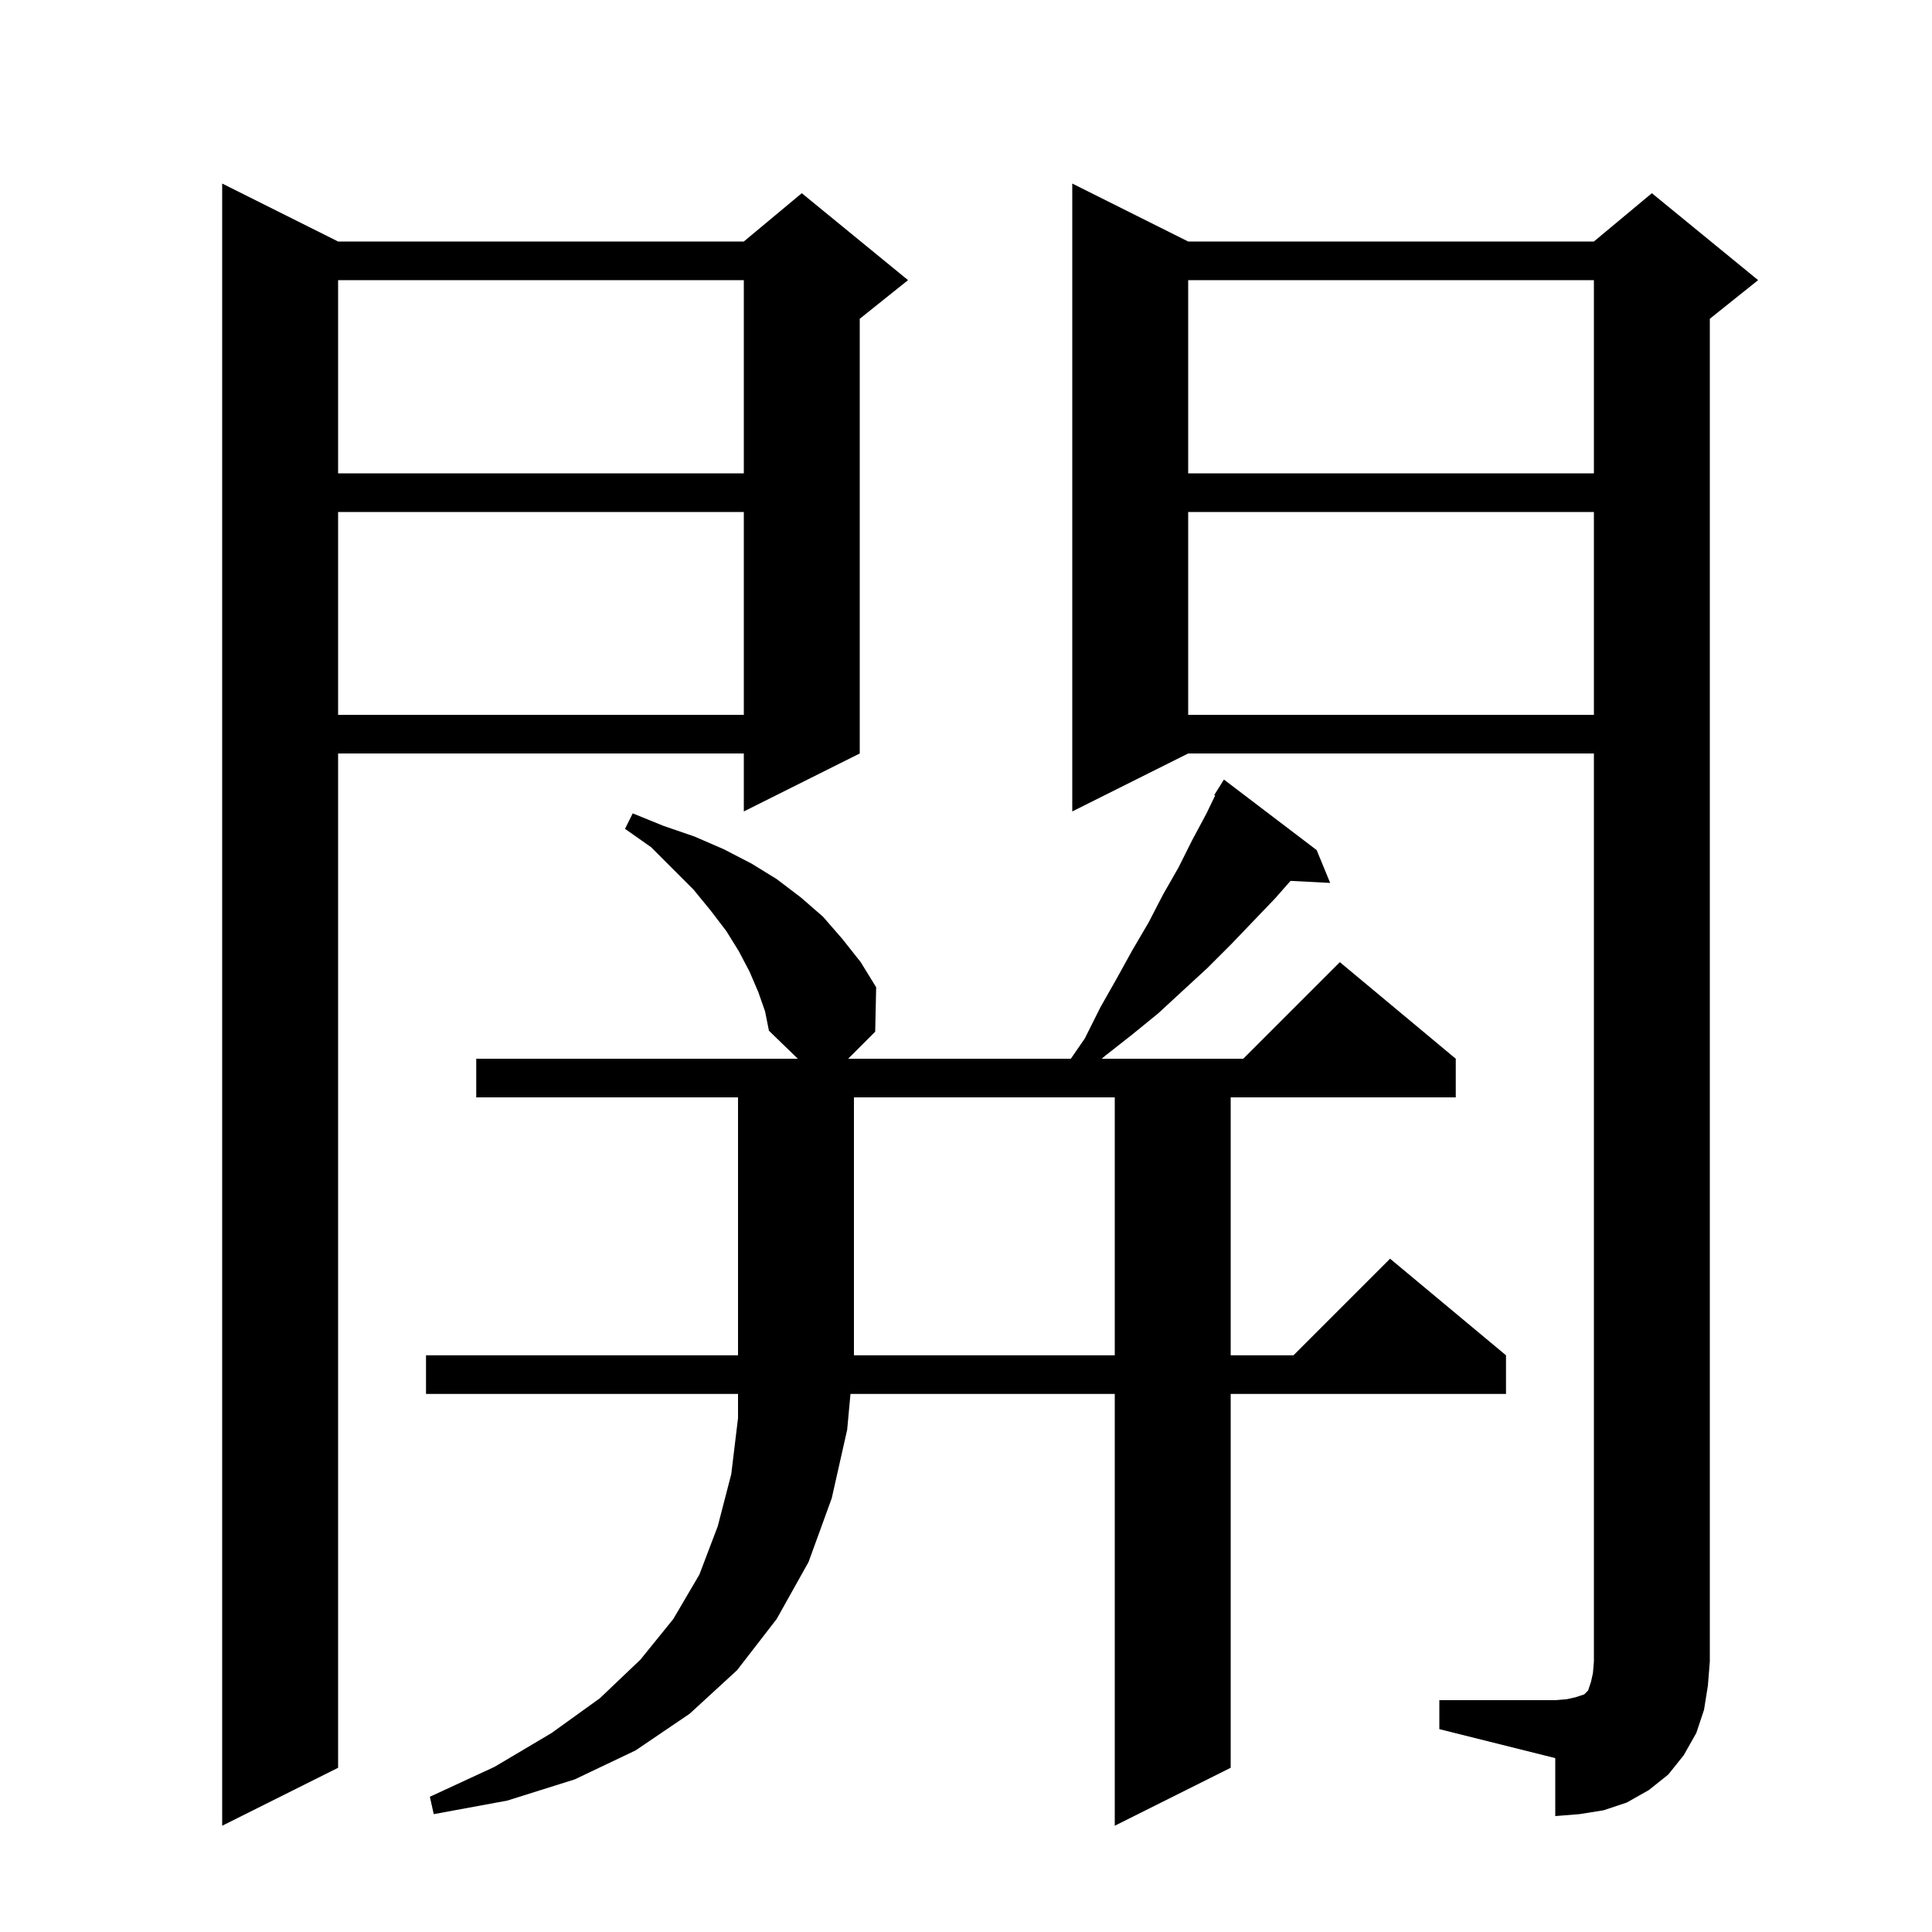 <svg xmlns="http://www.w3.org/2000/svg" xmlns:xlink="http://www.w3.org/1999/xlink" version="1.1" baseProfile="full" viewBox="0 0 200 200" width="200" height="200">
<g fill="black">
<path d="M 35.0 25.0 L 77.0 25.0 L 83.0 20.0 L 94.0 29.0 L 89.0 33.0 L 89.0 78.0 L 77.0 84.0 L 77.0 78.0 L 35.0 78.0 L 35.0 183.0 L 23.0 189.0 L 23.0 19.0 Z M 78.5 102.7 L 77.6 100.6 L 76.5 98.5 L 75.2 96.4 L 73.6 94.3 L 71.8 92.1 L 67.4 87.7 L 64.7 85.8 L 65.5 84.2 L 68.7 85.5 L 71.9 86.6 L 74.9 87.9 L 77.8 89.4 L 80.4 91.0 L 82.9 92.9 L 85.2 94.9 L 87.2 97.2 L 89.1 99.6 L 90.7 102.2 L 90.6 106.8 L 87.8 109.6 L 110.852 109.6 L 112.3 107.5 L 113.9 104.3 L 115.6 101.3 L 117.2 98.4 L 118.9 95.5 L 120.4 92.6 L 122.0 89.8 L 123.4 87.0 L 124.9 84.2 L 125.791 82.349 L 125.7 82.3 L 126.7 80.7 L 136.3 88.0 L 137.7 91.4 L 133.595 91.188 L 132.0 93.0 L 127.4 97.8 L 125.0 100.2 L 122.5 102.5 L 119.9 104.9 L 117.2 107.1 L 114.4 109.3 L 114.048 109.6 L 128.7 109.6 L 138.7 99.6 L 150.7 109.6 L 150.7 113.6 L 127.4 113.6 L 127.4 140.3 L 133.9 140.3 L 143.9 130.3 L 155.9 140.3 L 155.9 144.3 L 127.4 144.3 L 127.4 183.0 L 115.4 189.0 L 115.4 144.3 L 88.041 144.3 L 87.7 148.0 L 86.1 155.1 L 83.7 161.7 L 80.4 167.6 L 76.3 172.9 L 71.4 177.4 L 65.8 181.2 L 59.5 184.2 L 52.5 186.4 L 44.9 187.8 L 44.5 186.0 L 51.2 182.9 L 57.1 179.4 L 62.1 175.8 L 66.3 171.8 L 69.7 167.6 L 72.4 163.0 L 74.3 158.0 L 75.7 152.6 L 76.4 146.8 L 76.4 144.3 L 44.1 144.3 L 44.1 140.3 L 76.4 140.3 L 76.4 113.6 L 49.3 113.6 L 49.3 109.6 L 82.591 109.6 L 79.6 106.7 L 79.2 104.7 Z M 149.0 176.0 L 161.0 176.0 L 162.2 175.9 L 163.1 175.7 L 164.0 175.4 L 164.4 175.0 L 164.7 174.1 L 164.9 173.2 L 165.0 172.0 L 165.0 78.0 L 123.0 78.0 L 111.0 84.0 L 111.0 19.0 L 123.0 25.0 L 165.0 25.0 L 171.0 20.0 L 182.0 29.0 L 177.0 33.0 L 177.0 172.0 L 176.8 174.5 L 176.4 177.0 L 175.6 179.4 L 174.3 181.7 L 172.7 183.7 L 170.7 185.3 L 168.4 186.6 L 166.0 187.4 L 163.5 187.8 L 161.0 188.0 L 161.0 182.0 L 149.0 179.0 Z M 88.4 113.6 L 88.4 140.3 L 115.4 140.3 L 115.4 113.6 Z M 123.0 53.0 L 123.0 74.0 L 165.0 74.0 L 165.0 53.0 Z M 35.0 53.0 L 35.0 74.0 L 77.0 74.0 L 77.0 53.0 Z M 123.0 29.0 L 123.0 49.0 L 165.0 49.0 L 165.0 29.0 Z M 35.0 29.0 L 35.0 49.0 L 77.0 49.0 L 77.0 29.0 Z " />
</g>
</svg>
